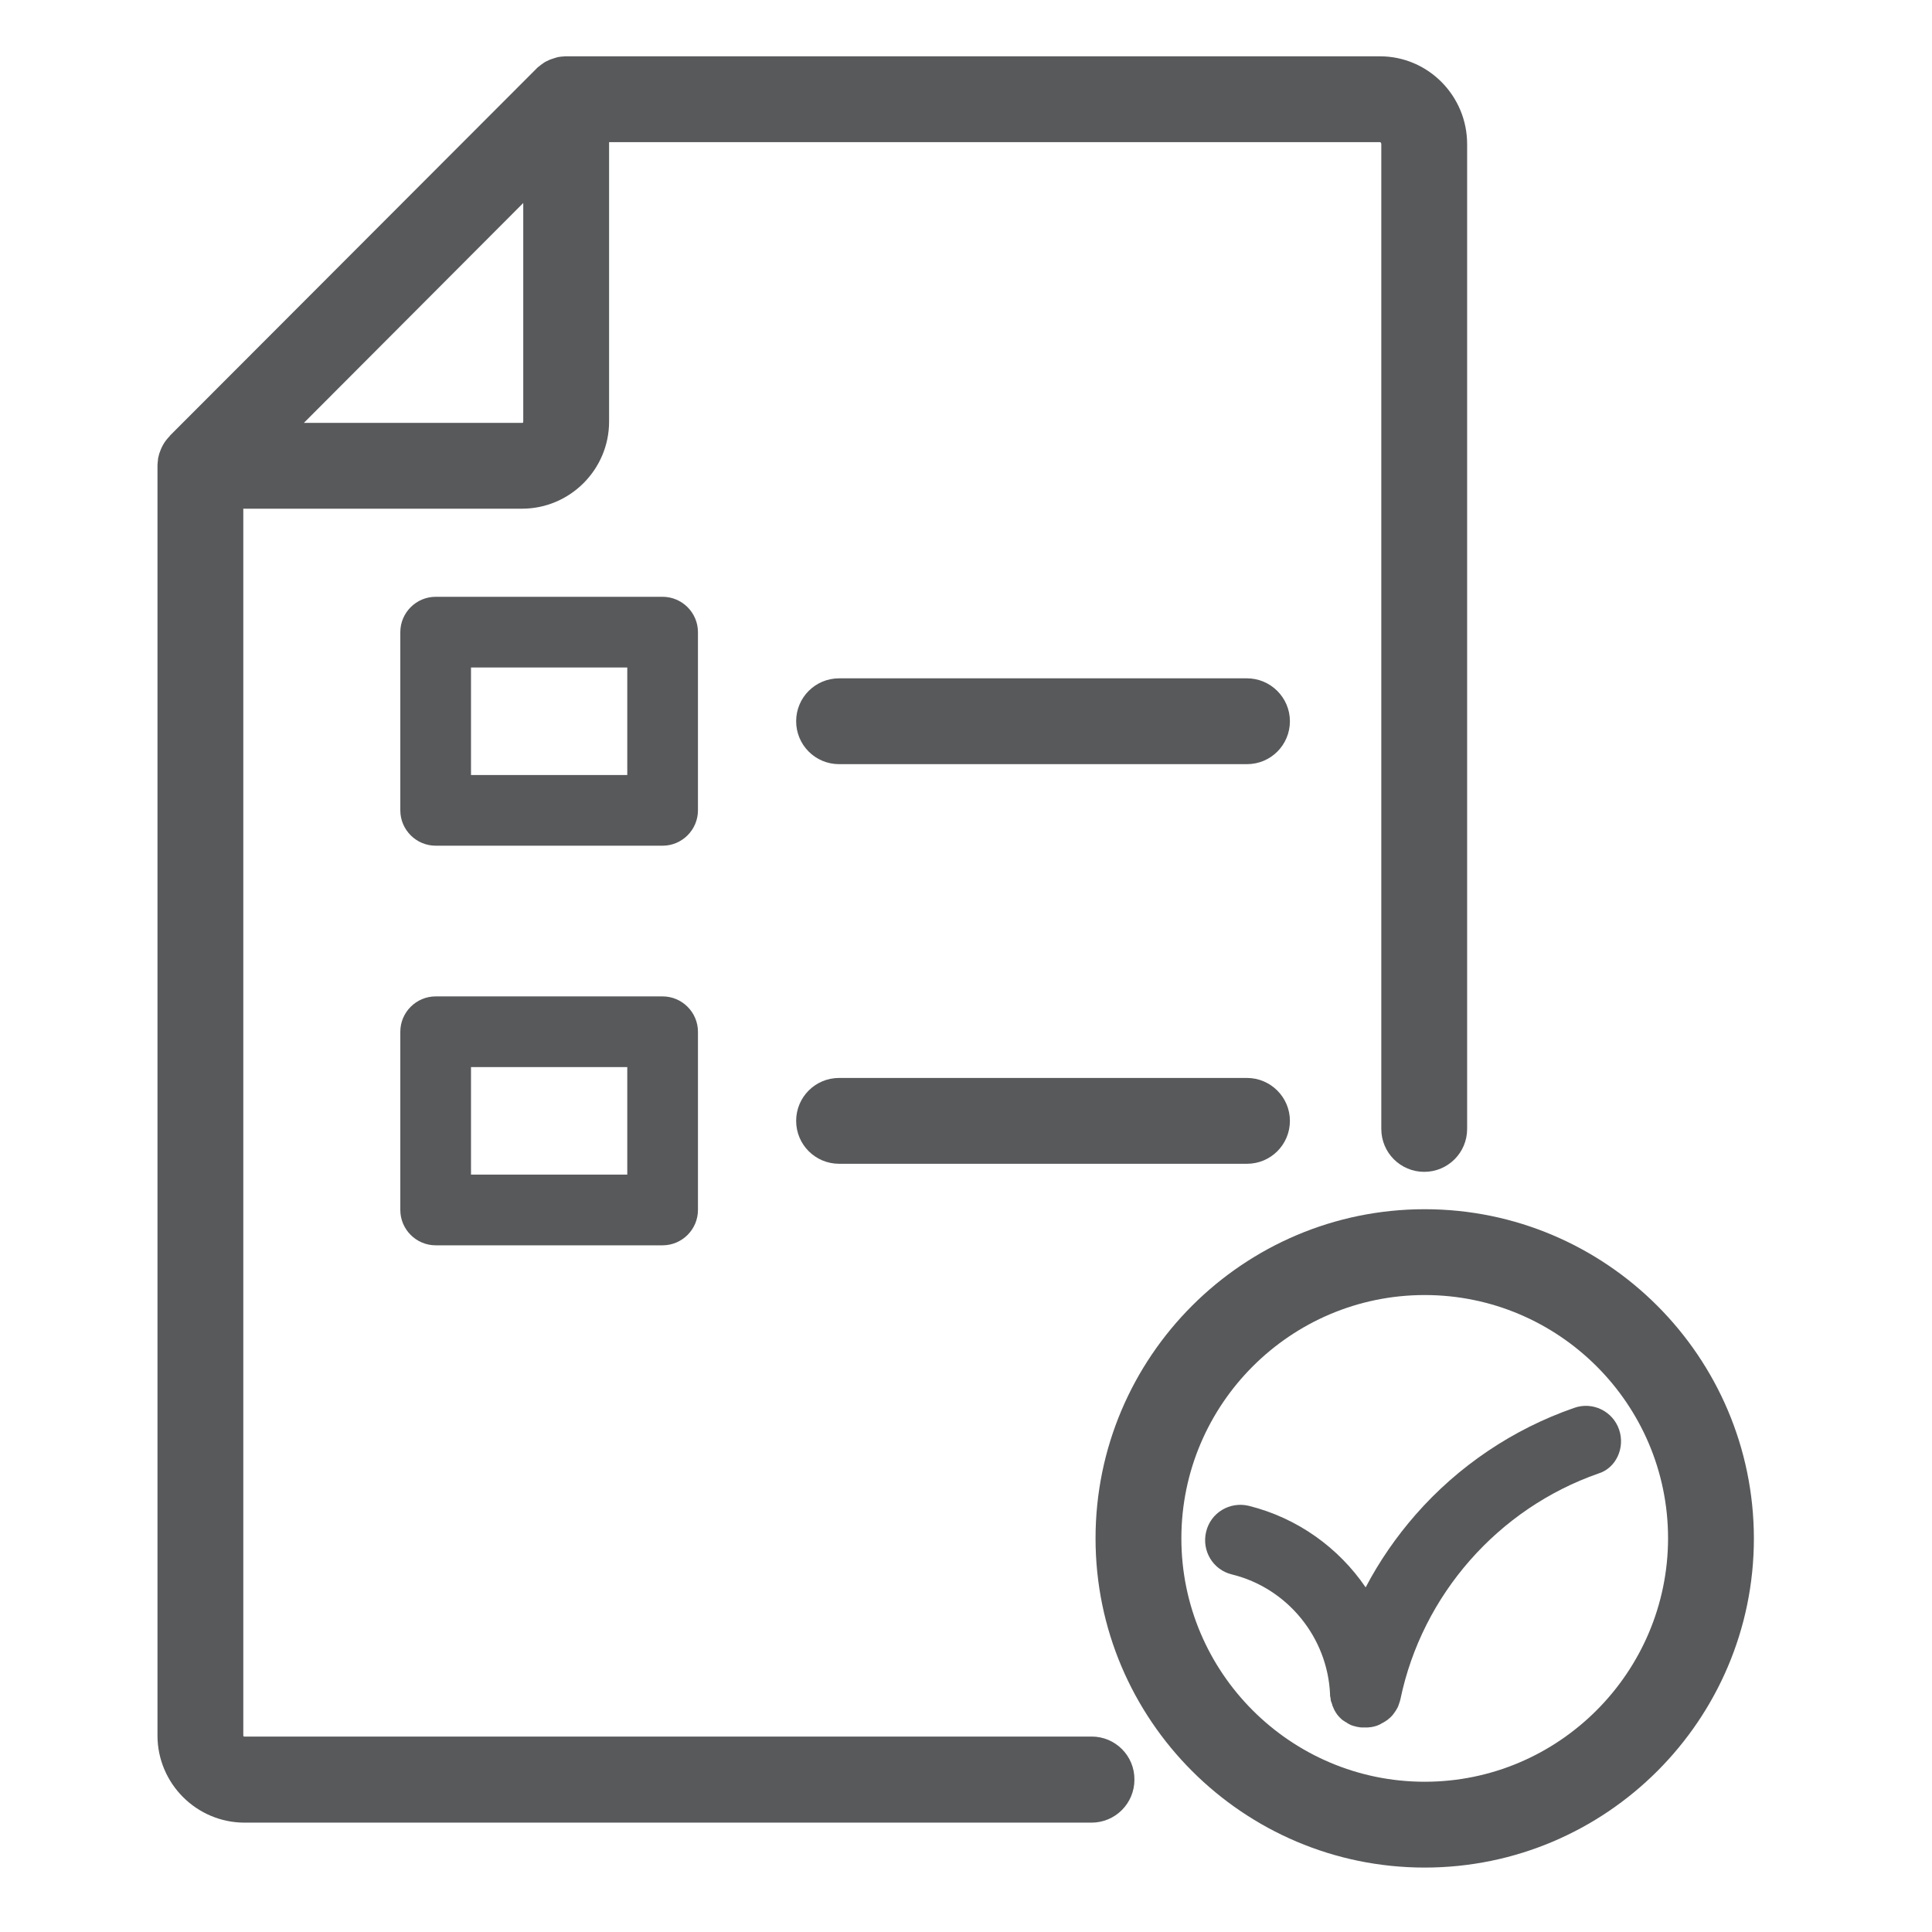 <svg xmlns="http://www.w3.org/2000/svg" height="1866pt" viewBox="-162 -58 1866 1866.25" width="1866pt"><g fill="#58595b"><path d="m892.477 1619.465h-818.359c-.973 0-1.223-.242-1.223-1.219v-1184.863h269.207c46.336 0 84.133-37.801 84.133-84.129v-269.941h744.715c.488 0 1.219.738 1.219 1.949v951.25c0 22.93 18.527 41.457 41.453 41.457 22.918 0 41.461-18.527 41.461-41.457v-951.25c0-46.812-37.801-84.855-84.133-84.855h-786.172c-.242 0-.484 0-.484 0-.977 0-1.953 0-2.93.246-.242 0-.73 0-.965 0-1.219.242-2.441.242-3.426.488-.234 0-.734.238-.969.238-.73.25-1.707.492-2.438.738-.488.242-.988.242-1.465.48-.73.25-1.461.496-2.195.734-.484.25-.977.25-1.215.488-.98.492-1.953.98-3.172 1.469-.25.242-.488.242-.977.484-.734.484-1.465.98-2.195 1.469-.246.238-.738.48-.977.73-.734.488-1.465.973-1.953 1.461-.246.242-.488.484-.965.73-.988.73-1.719 1.465-2.441 2.188 0 0 0 0-.246.254l-353.582 354.059c-.254.254-.254.488-.488.734-.73.738-1.461 1.473-2.195 2.438-.488.488-.723.977-1.219 1.477-.488.477-.723 1.207-1.223 1.695-.484.488-.719 1.223-1.219 1.953-.234.488-.723.977-.965 1.707-.254.734-.742 1.223-.977 1.953-.246.488-.5 1.219-.734 1.707-.25.734-.484 1.211-.73 1.953-.254.723-.488 1.211-.73 1.938-.246.738-.246 1.219-.488 1.953-.254.738-.254 1.469-.488 1.957-.246.73-.246 1.465-.246 2.191 0 .73-.242 1.219-.242 1.711 0 1.223-.246 2.191-.246 3.414v1227.035c0 46.332 37.801 84.133 84.125 84.133h818.109c22.922 0 41.457-18.527 41.457-41.457.246-23.16-18.535-41.691-41.207-41.691zm-549.156-1270.211c0 .98-.234 1.219-1.219 1.219h-210.676l211.895-212.383zm0 0"></path><path d="m1214.109 1110.062c-175.32 0-317.973 142.648-317.973 317.984 0 175.316 142.652 317.969 317.973 317.969 175.316 0 317.965-142.652 317.965-317.969-.227-175.336-142.648-317.984-317.965-317.984zm0 553.047c-129.488 0-235.07-105.348-235.07-235.062 0-129.488 105.34-235.078 235.07-235.078 129.488 0 235.062 105.336 235.062 235.078-.234 129.473-105.574 235.062-235.062 235.062zm0 0"></path><path d="m512.074 552.633c0-18.789-15.367-34.145-34.137-34.145h-219.227c-18.781 0-34.145 15.355-34.145 34.145v172.145c0 18.773 15.363 34.145 34.145 34.145h219.227c18.77 0 34.137-15.371 34.137-34.145zm-68.273 138.008h-150.953v-103.871h150.953zm0 0"></path><path d="m1042.445 597.25h-394.062c-22.926 0-41.453 18.531-41.453 41.449 0 22.926 18.527 41.453 41.453 41.453h394.062c22.918 0 41.445-18.527 41.445-41.453 0-22.918-18.777-41.449-41.445-41.449zm0 0"></path><path d="m477.938 904.492h-219.227c-18.781 0-34.145 15.363-34.145 34.137v172.164c0 18.77 15.363 34.141 34.145 34.141h219.227c18.77 0 34.137-15.371 34.137-34.141v-172.164c0-18.773-15.367-34.137-34.137-34.137zm-34.137 172.16h-150.953v-103.879h150.953zm0 0"></path><path d="m1042.445 983.266h-394.062c-22.926 0-41.453 18.527-41.453 41.453 0 22.918 18.527 41.449 41.453 41.449h394.062c22.918 0 41.445-18.531 41.445-41.449 0-22.926-18.777-41.453-41.445-41.453zm0 0"></path><path d="m1401.871 1322.945c-6.098-17.809-25.605-27.316-43.398-20.98-59.02 20.492-111.934 56.09-153.148 103.156-18.777 21.453-35.109 45.109-48.273 70.227-26.098-38.281-65.836-67.055-112.898-78.766-18.297-4.391-36.824 6.586-41.215 25.121-4.387 18.285 6.59 36.82 25.113 41.199 53.41 13.176 92.176 60.727 94.609 115.598v.73c0 .727 0 1.461.25 1.949 0 .492.238.977.238 1.461 0 .734.25 1.223.25 1.953 0 .488.238.969.484 1.457.25.496.25.984.488 1.461.242.488.488 1.223.488 1.711.242.488.242.984.492 1.219.238.488.484 1.219.727 1.707.246.5.492.734.492 1.211.238.5.723 1.219.973 1.719.242.488.488.723.73 1.219.238.488.734.977.977 1.457.246.484.484.73.977 1.219.238.488.727.73.977 1.219.484.488.73.734 1.215 1.223.25.242.738.73.977.984.492.477.98.723 1.465 1.219.246.234.73.48 1.219.719.488.492.977.738 1.469.98.484.238.711.488 1.215.73.488.246.977.73 1.465.977.473.246.977.484 1.465.734.488.238.961.488 1.449.73.73.238 1.465.488 2.211.727.23 0 .73.246.961.246.992.246 1.953.488 2.922.734h.492c.977.242 2.199.484 3.418.484h5.363c.734 0 1.703 0 2.441-.242h.977c.727-.242 1.707-.242 2.438-.488.242 0 .488 0 .973-.242.977-.246 1.707-.492 2.688-.73.242-.25.73-.25.973-.488.73-.242 1.469-.492 2.191-.98.492-.238.98-.484 1.219-.73.496-.242.98-.484 1.469-.73.484-.242.734-.492 1.223-.73.48-.242.969-.488 1.465-.98.484-.238.727-.484 1.219-.719.488-.496.973-.742 1.457-1.219.246-.254.488-.5.984-.742.48-.477.969-.977 1.457-1.465.246-.234.473-.488.734-.73.73-.723 1.219-1.457 1.707-2.188l.242-.254c1.223-1.699 2.441-3.406 3.402-5.359.258-.234.258-.73.488-.977.246-.477.504-1.207.73-1.949.262-.48.262-.969.488-1.465.246-.488.246-.965.504-1.453.23-.488.23-.988.473-1.711 0-.242.246-.496.246-.977 20.977-100.469 94.133-183.859 191.184-217.762 16.82-5.113 26.086-24.629 19.992-42.422zm0 0"></path></g></svg>